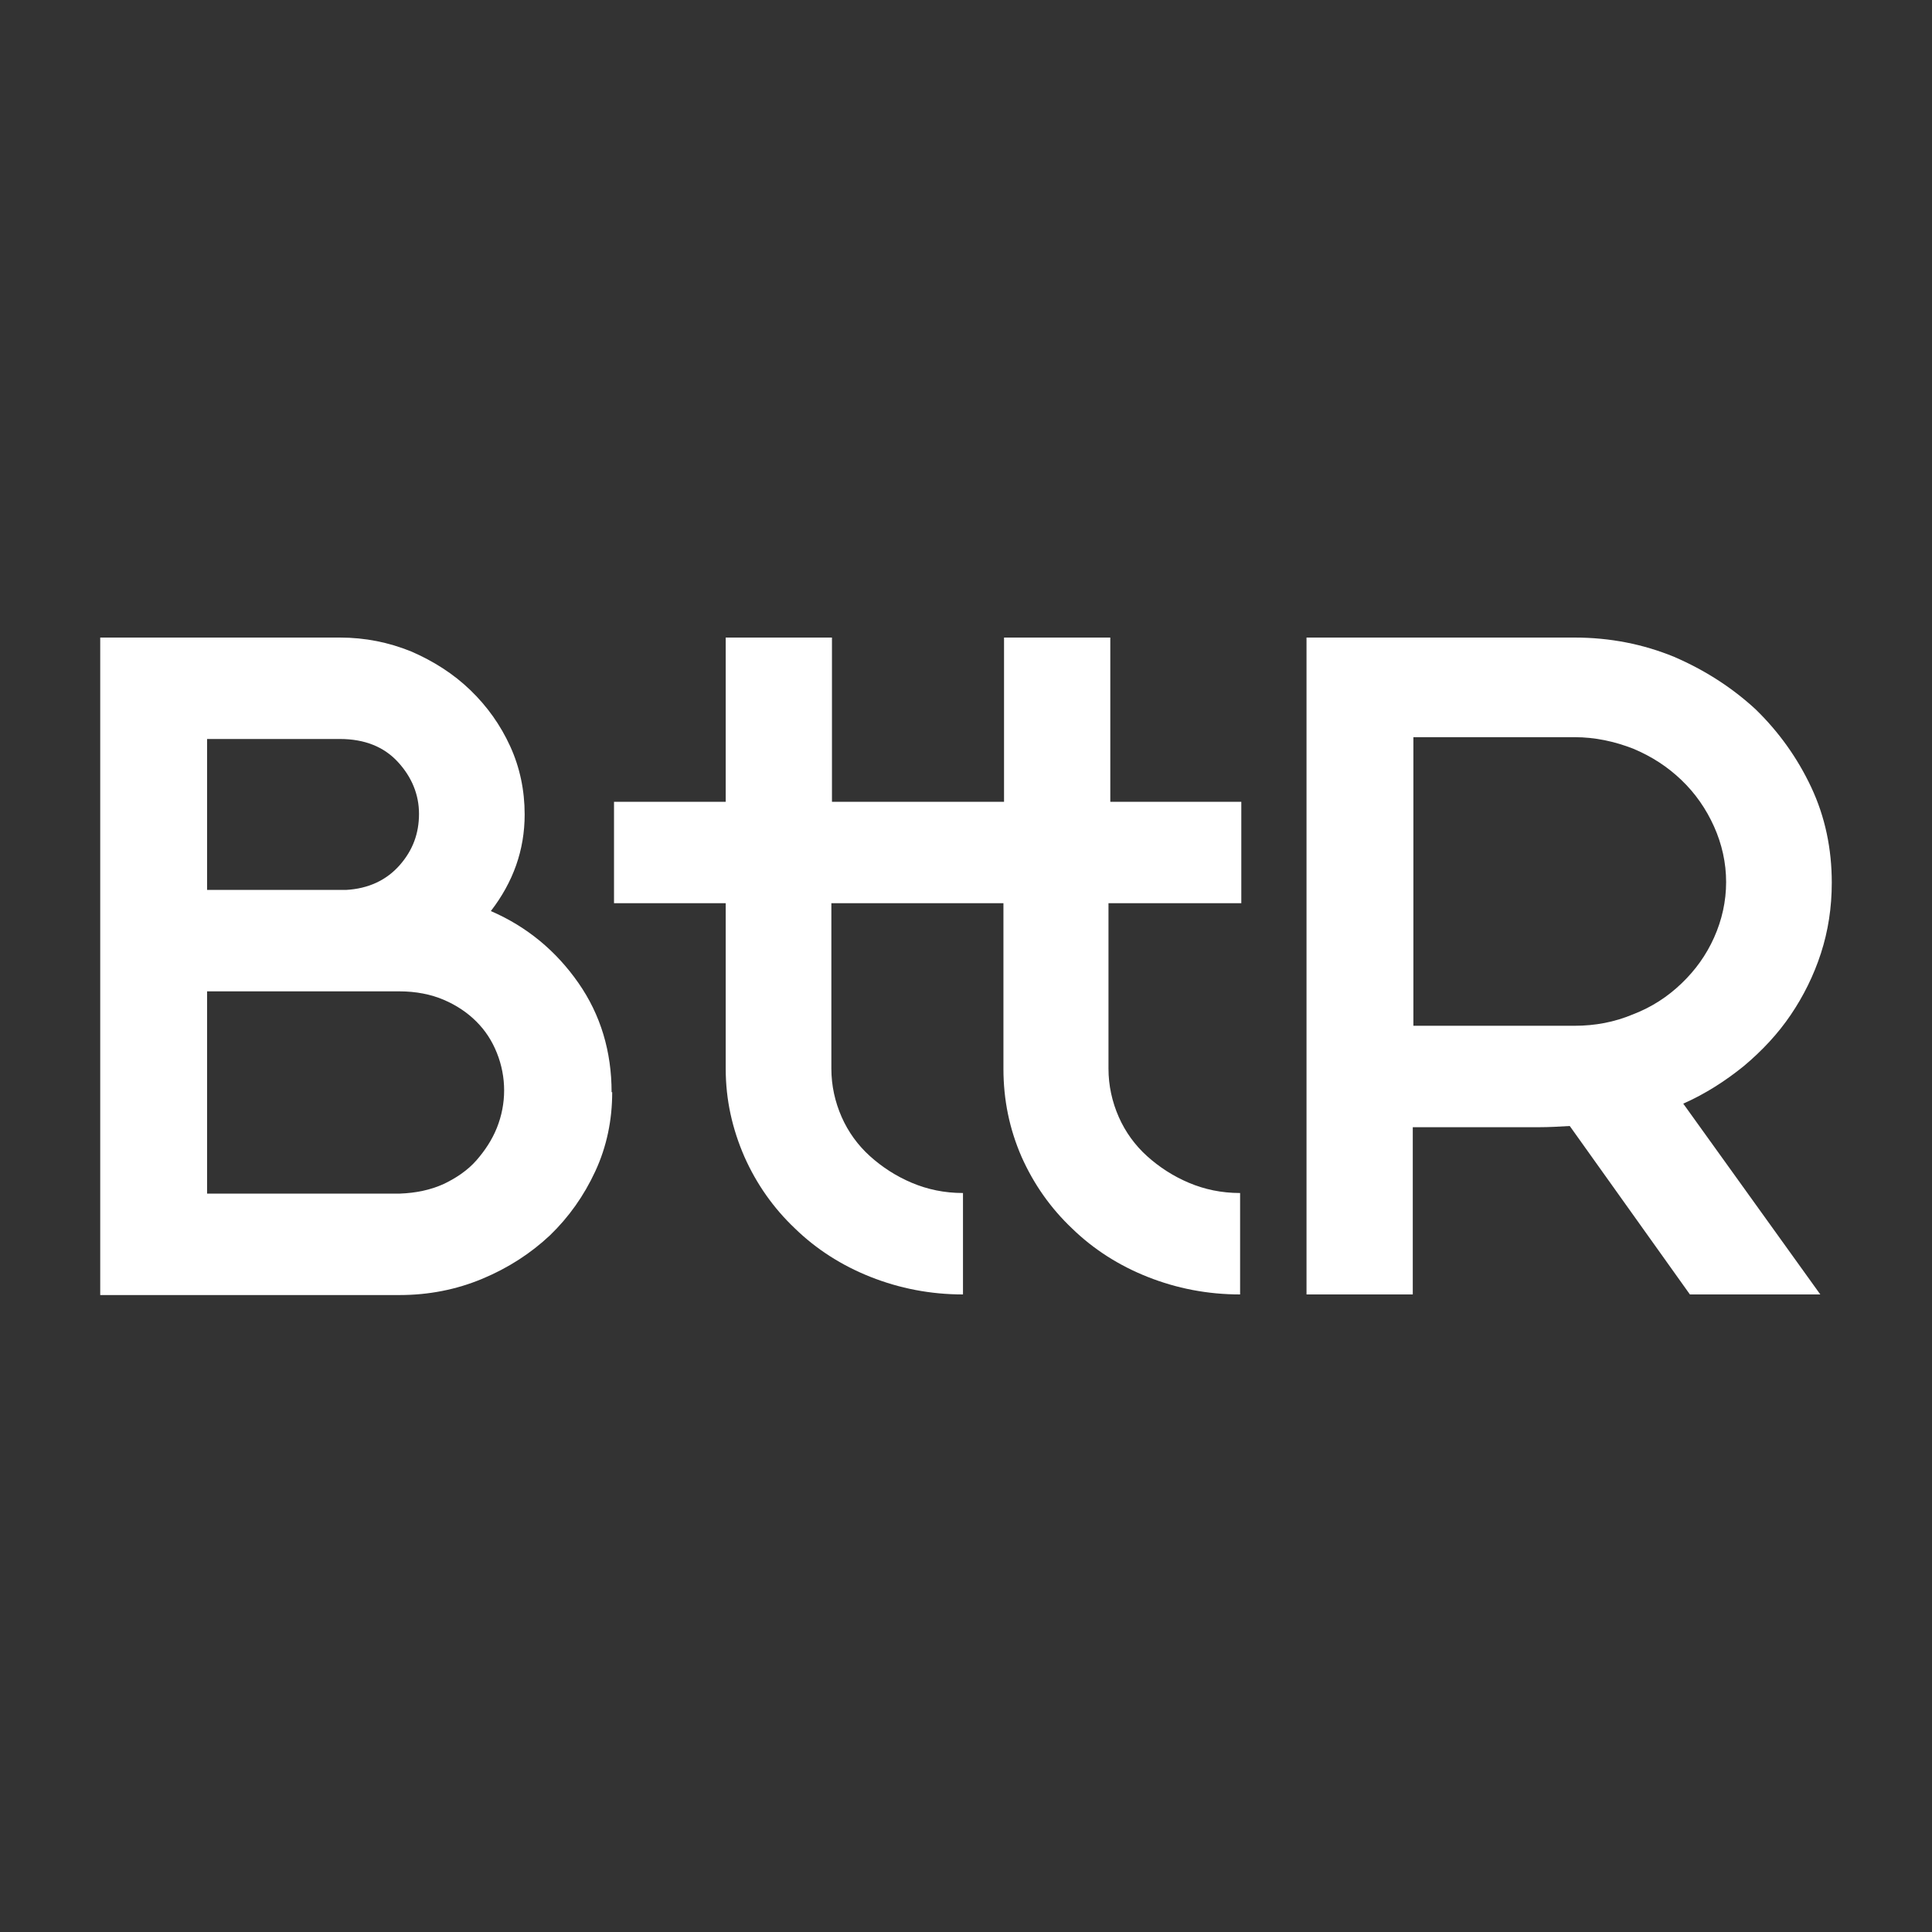 <?xml version="1.0" encoding="UTF-8"?> <svg xmlns="http://www.w3.org/2000/svg" id="_Слой_1" data-name="Слой 1" viewBox="0 0 32 32"><rect x="0" y="0" width="32" height="32" fill="#333333" stroke="none"/> <defs> <style> .cls-1 { fill: #fff; } </style> </defs> <path class="cls-1" d="M10.14,18.09c0,.46-.09,.9-.28,1.31-.19,.41-.44,.76-.75,1.06-.32,.3-.69,.54-1.12,.72s-.89,.27-1.37,.27H1.66V10.56h3.97c.42,0,.81,.08,1.18,.23,.37,.16,.7,.37,.98,.64s.5,.58,.66,.93,.24,.73,.24,1.13c0,.59-.19,1.12-.56,1.6,.6,.26,1.08,.66,1.45,1.19s.55,1.14,.55,1.81h0ZM3.43,12.24v2.5h2.3c.37-.02,.67-.16,.89-.41s.32-.53,.32-.85-.12-.61-.35-.86-.55-.38-.96-.38H3.43Zm3.19,7.53c.27-.01,.51-.06,.73-.16,.21-.1,.4-.23,.54-.39s.26-.34,.34-.54c.08-.2,.12-.41,.12-.62s-.04-.42-.12-.62c-.08-.2-.19-.37-.34-.52s-.33-.27-.54-.36c-.21-.09-.46-.14-.73-.14H3.43v3.35h3.19Z"></path> <path class="cls-1" d="M18.36,14.96v2.74h0c0,.28,.06,.55,.17,.8,.11,.25,.27,.47,.47,.65,.2,.18,.43,.33,.69,.44,.26,.11,.54,.17,.85,.17v1.68c-.54,0-1.05-.1-1.53-.29-.48-.19-.9-.46-1.25-.8-.36-.34-.64-.74-.84-1.19-.2-.46-.3-.94-.3-1.46v-2.74h-.68s-2.17,0-2.17,0v2.74h0c0,.28,.06,.55,.17,.8s.27,.47,.47,.65c.2,.18,.43,.33,.69,.44,.26,.11,.54,.17,.85,.17v1.68c-.54,0-1.05-.1-1.53-.29-.48-.19-.9-.46-1.25-.8-.36-.34-.64-.74-.84-1.19-.2-.46-.31-.94-.31-1.46v-2.74h-1.85v-1.68h1.85v-2.72h1.76v2.72h1s1.85,0,1.85,0v-2.72h1.76v2.72h2.17v1.68h-2.17Z"></path> <path class="cls-1" d="M30.34,14.62c0,.41-.06,.8-.18,1.17-.12,.37-.29,.71-.5,1.02-.21,.31-.47,.59-.78,.85-.31,.25-.64,.46-1,.62l2.27,3.16h-2.16l-1.99-2.79c-.17,.01-.34,.02-.51,.02h-2.09v2.77h-1.76V10.56h4.44c.59,0,1.14,.11,1.65,.32,.51,.22,.96,.51,1.35,.87,.38,.37,.69,.8,.92,1.29,.23,.49,.34,1.02,.34,1.58h0Zm-6.93,2.37h2.67c.34,0,.66-.06,.97-.19,.31-.12,.57-.29,.8-.51s.41-.47,.54-.76c.13-.29,.2-.6,.2-.92s-.07-.63-.2-.92-.31-.55-.54-.77c-.23-.22-.49-.39-.8-.52-.31-.12-.63-.19-.97-.19h-2.67v4.76h0Z"></path> </svg> 